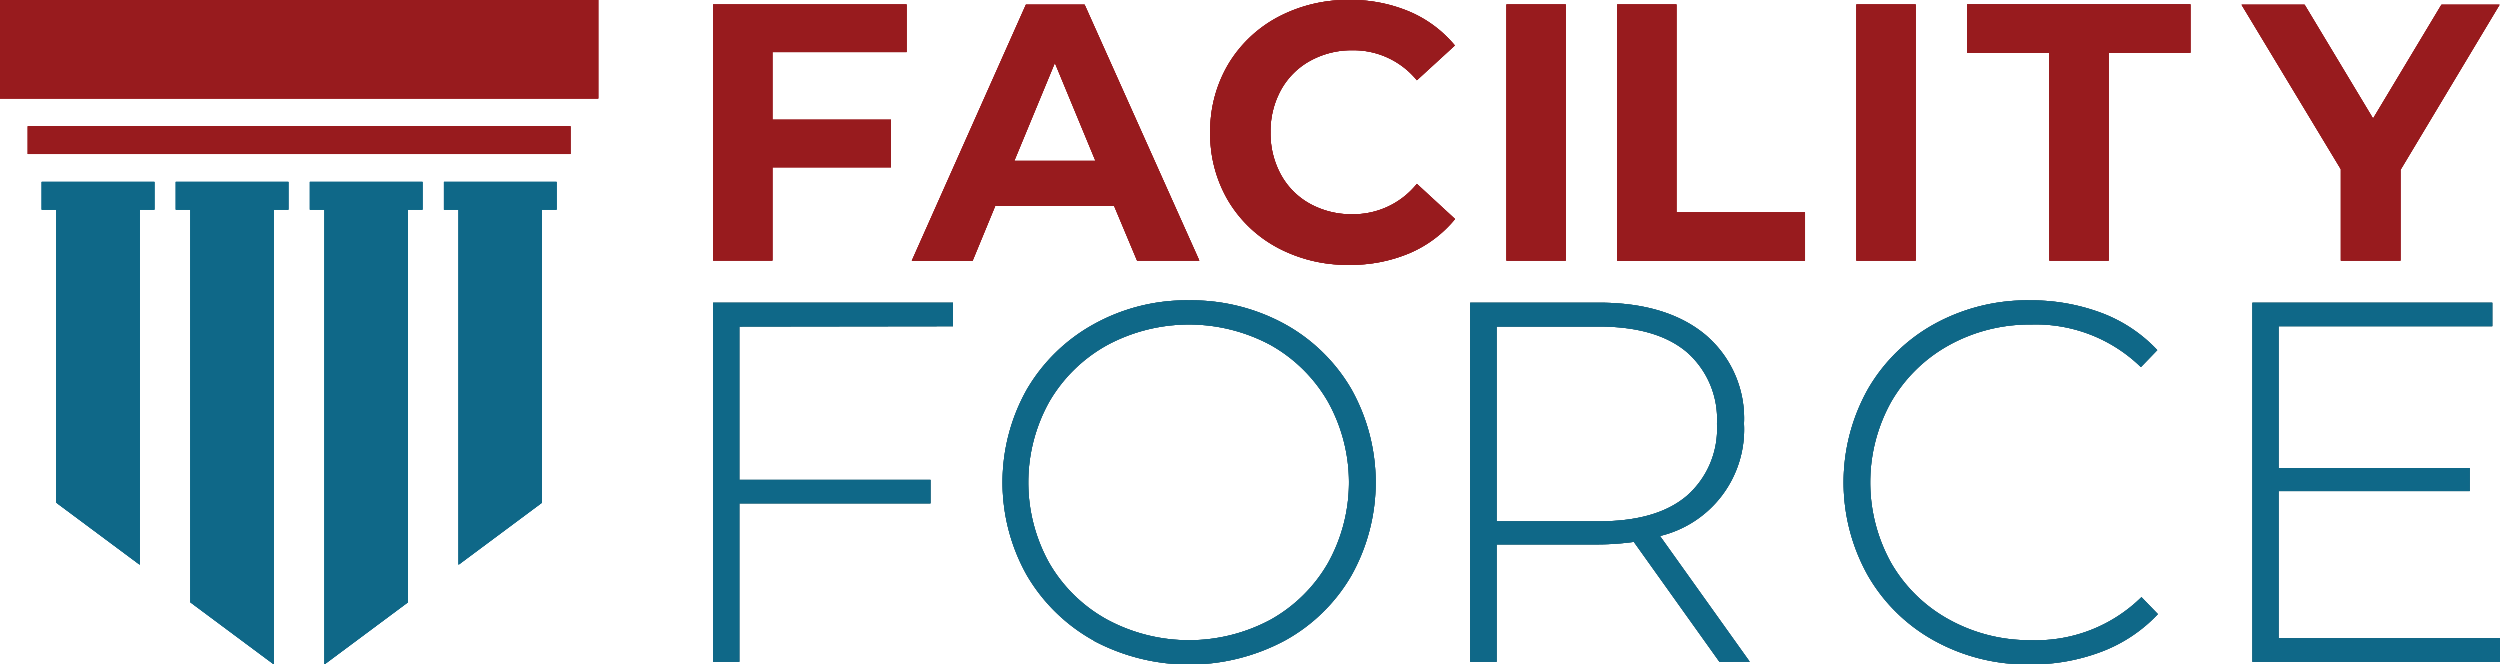 <svg xmlns="http://www.w3.org/2000/svg" id="Layer_1" data-name="Layer 1" viewBox="0 0 258.42 68.67"><defs><style>.cls-1{fill:#0f6888}.cls-2{fill:#981b1e}.cls-3{fill:#50676d}</style></defs><path d="M15.96 21.67V18.8H4.31v2.87H15.96zM29.81 21.67V18.8H18.17v2.87H29.81zM57.53 21.67V18.8H45.89v2.87H57.53z" class="cls-1"/><path d="M58.97 15.92v-2.87H2.87v2.87h56.1z" class="cls-2"/><path d="M43.67 21.67V18.8H32.03v2.87H43.67z" class="cls-1"/><path d="M0 0h61.84v10.18H0z" class="cls-2"/><path d="M5.82 19.89v32.07l8.62 6.41V19.89H5.82zM28.3 19.89h-8.62v42.37l8.62 6.41V19.89zM56.02 19.89H47.4v38.48l8.62-6.41V19.89zM33.54 19.89v48.78l8.62-6.41V19.89h-8.62z" class="cls-1"/><path d="M15.96 21.67V18.8H4.31v2.87H15.96zM29.81 21.67V18.8H18.17v2.87H29.81zM57.53 21.67V18.8H45.89v2.87H57.53z" class="cls-1"/><path d="M58.97 15.92v-2.87H2.87v2.87h56.1z" class="cls-2"/><path d="M43.67 21.67V18.8H32.03v2.87H43.67z" class="cls-1"/><path d="M0 0h61.84v10.18H0z" class="cls-2"/><path d="M5.82 19.89v32.07l8.62 6.41V19.89H5.82zM28.3 19.89h-8.62v42.37l8.62 6.41V19.89zM56.02 19.89H47.4v38.48l8.62-6.41V19.89zM33.54 19.89v48.78l8.62-6.41V19.89h-8.62z" class="cls-1"/><path d="M15.96 21.67V18.8H4.31v2.87H15.96zM29.81 21.67V18.8H18.17v2.87H29.81zM57.53 21.67V18.8H45.89v2.87H57.53z" class="cls-1"/><path d="M58.97 15.92v-2.87H2.87v2.87h56.1z" class="cls-2"/><path d="M43.67 21.67V18.8H32.03v2.87H43.67z" class="cls-1"/><path d="M0 0h61.84v10.18H0z" class="cls-2"/><path d="M5.82 19.89v32.07l8.62 6.41V19.89H5.82zM28.3 19.89h-8.62v42.37l8.62 6.41V19.89zM56.02 19.89H47.4v38.48l8.62-6.41V19.89zM33.54 19.89v48.78l8.62-6.41V19.89h-8.62z" class="cls-1"/><path d="M15.96 21.67V18.8H4.31v2.87H15.96zM29.81 21.67V18.8H18.17v2.87H29.81zM57.53 21.67V18.8H45.89v2.87H57.53z" class="cls-1"/><path d="M58.97 15.92v-2.87H2.87v2.87h56.1z" class="cls-2"/><path d="M43.67 21.67V18.8H32.03v2.87H43.67z" class="cls-1"/><path d="M0 0h61.84v10.18H0z" class="cls-2"/><path d="M5.82 19.89v32.07l8.62 6.41V19.89H5.82zM28.3 19.89h-8.62v42.37l8.62 6.41V19.89zM56.02 19.89H47.4v38.48l8.62-6.41V19.89zM33.54 19.89v48.78l8.62-6.41V19.89h-8.62z" class="cls-1"/><path d="M90.87 15.09v7h12.26V27H90.87v9.64h-6.13V10.17h20v4.92ZM126.2 31h-12.3l-2.34 5.67h-6.28l11.8-26.48h6.06L135 36.65h-6.43Zm-1.93-4.66-4.2-10.14-4.2 10.14ZM143.17 35.35a13.15 13.15 0 0 1-5.17-4.88 13.54 13.54 0 0 1-1.87-7.06 13.57 13.57 0 0 1 1.87-7.06 13.22 13.22 0 0 1 5.15-4.88 15.34 15.34 0 0 1 7.36-1.76 15.51 15.51 0 0 1 6.22 1.21 12.42 12.42 0 0 1 4.68 3.49L157.49 18a8.45 8.45 0 0 0-6.66-3.1 8.84 8.84 0 0 0-4.39 1.1 7.68 7.68 0 0 0-3 3 8.84 8.84 0 0 0-1.08 4.39 8.84 8.84 0 0 0 1.08 4.39 7.62 7.62 0 0 0 3 3 8.84 8.84 0 0 0 4.39 1.08 8.43 8.43 0 0 0 6.66-3.14l3.94 3.63a12.32 12.32 0 0 1-4.69 3.52 15.55 15.55 0 0 1-6.25 1.21 15.23 15.23 0 0 1-7.32-1.73ZM166.75 10.17h6.13v26.48h-6.13ZM178.19 10.17h6.13v21.49h13.29v5h-19.42ZM202.92 10.17h6.13v26.48h-6.13ZM222.85 15.16h-8.48v-5h23.08v5H229v21.49h-6.13ZM259.16 27.27v9.38H253V27.2l-10.26-17h6.51l7.08 11.77 7.07-11.77h6Z" class="cls-2" transform="translate(-11.03 -9.71)"/><path d="M90.87 15.09v7h12.26V27H90.87v9.64h-6.13V10.17h20v4.92ZM126.2 31h-12.3l-2.34 5.67h-6.28l11.8-26.48h6.06L135 36.65h-6.43Zm-1.93-4.66-4.2-10.14-4.2 10.14ZM143.17 35.35a13.15 13.15 0 0 1-5.17-4.88 13.54 13.54 0 0 1-1.87-7.06 13.57 13.57 0 0 1 1.87-7.06 13.22 13.22 0 0 1 5.15-4.88 15.34 15.34 0 0 1 7.36-1.76 15.51 15.51 0 0 1 6.22 1.21 12.42 12.42 0 0 1 4.68 3.49L157.49 18a8.45 8.45 0 0 0-6.66-3.1 8.84 8.84 0 0 0-4.39 1.1 7.68 7.68 0 0 0-3 3 8.84 8.84 0 0 0-1.08 4.39 8.84 8.84 0 0 0 1.08 4.39 7.62 7.62 0 0 0 3 3 8.84 8.84 0 0 0 4.39 1.08 8.43 8.43 0 0 0 6.66-3.14l3.94 3.63a12.32 12.32 0 0 1-4.69 3.52 15.55 15.55 0 0 1-6.25 1.21 15.23 15.23 0 0 1-7.32-1.73ZM166.75 10.17h6.13v26.48h-6.13ZM178.19 10.17h6.13v21.49h13.29v5h-19.42ZM202.92 10.17h6.13v26.48h-6.13ZM222.85 15.16h-8.48v-5h23.08v5H229v21.49h-6.13ZM259.16 27.27v9.38H253V27.2l-10.26-17h6.51l7.08 11.77 7.07-11.77h6Z" class="cls-2" transform="translate(-11.03 -9.71)"/><path d="M87.45 43.46v15.85h19.76v2.43H87.45v16.38h-2.71V41h24.8v2.43ZM124.09 75.92a18.26 18.26 0 0 1-6.92-6.76 19.58 19.58 0 0 1 0-19.18 18.17 18.17 0 0 1 6.92-6.75 19.71 19.71 0 0 1 9.85-2.47 20.07 20.07 0 0 1 9.86 2.44 18 18 0 0 1 6.91 6.73 19.7 19.7 0 0 1 0 19.28 17.88 17.88 0 0 1-6.91 6.73 21 21 0 0 1-19.71 0Zm18.28-2.15a15.64 15.64 0 0 0 5.93-5.85 17.13 17.13 0 0 0 0-16.69 15.74 15.74 0 0 0-5.93-5.86 17.86 17.86 0 0 0-16.88 0 15.67 15.67 0 0 0-6 5.86 17.13 17.13 0 0 0 0 16.69 15.58 15.58 0 0 0 6 5.85 17.86 17.86 0 0 0 16.88 0ZM188.77 78.12l-8.85-12.4a28 28 0 0 1-3.6.26h-10.59v12.14H163V41h13.3q7 0 11 3.31a11.31 11.31 0 0 1 4 9.19 11.32 11.32 0 0 1-8.69 11.61l9.28 13ZM176.32 63.6c4 0 7-.88 9.06-2.62a9.2 9.2 0 0 0 3.13-7.45 9.19 9.19 0 0 0-3.13-7.44q-3.12-2.62-9.06-2.63h-10.59V63.6ZM211 75.94a17.87 17.87 0 0 1-6.88-6.73 19.7 19.7 0 0 1 0-19.28A17.94 17.94 0 0 1 211 43.2a19.9 19.9 0 0 1 9.83-2.44 20.69 20.69 0 0 1 7.42 1.3 15.31 15.31 0 0 1 5.77 3.84l-1.69 1.75a15.55 15.55 0 0 0-11.33-4.4 17.19 17.19 0 0 0-8.48 2.12 15.61 15.61 0 0 0-6 5.86 17.13 17.13 0 0 0 0 16.69 15.52 15.52 0 0 0 6 5.85 17.19 17.19 0 0 0 8.48 2.12 15.52 15.52 0 0 0 11.39-4.45l1.69 1.75a15.57 15.57 0 0 1-5.8 3.87 20.34 20.34 0 0 1-7.39 1.32 19.8 19.8 0 0 1-9.89-2.44ZM269.45 75.68v2.44h-25.59V41h24.79v2.43h-22.09v14.66h19.76v2.38h-19.76v15.21Z" class="cls-3" transform="translate(-11.03 -9.71)"/><path d="M87.45 43.46v15.85h19.76v2.43H87.45v16.38h-2.71V41h24.8v2.43ZM124.09 75.92a18.26 18.26 0 0 1-6.92-6.76 19.58 19.58 0 0 1 0-19.18 18.17 18.17 0 0 1 6.92-6.75 19.71 19.71 0 0 1 9.85-2.47 20.07 20.07 0 0 1 9.86 2.44 18 18 0 0 1 6.91 6.73 19.7 19.7 0 0 1 0 19.28 17.88 17.88 0 0 1-6.91 6.73 21 21 0 0 1-19.71 0Zm18.28-2.15a15.64 15.64 0 0 0 5.93-5.85 17.13 17.13 0 0 0 0-16.69 15.74 15.74 0 0 0-5.93-5.86 17.86 17.86 0 0 0-16.88 0 15.67 15.67 0 0 0-6 5.86 17.13 17.13 0 0 0 0 16.69 15.58 15.58 0 0 0 6 5.85 17.86 17.86 0 0 0 16.88 0ZM188.77 78.12l-8.85-12.4a28 28 0 0 1-3.6.26h-10.59v12.14H163V41h13.3q7 0 11 3.31a11.31 11.31 0 0 1 4 9.19 11.32 11.32 0 0 1-8.69 11.61l9.28 13ZM176.32 63.6c4 0 7-.88 9.06-2.62a9.2 9.2 0 0 0 3.13-7.45 9.19 9.19 0 0 0-3.13-7.44q-3.12-2.62-9.06-2.63h-10.59V63.6ZM211 75.94a17.87 17.87 0 0 1-6.88-6.73 19.7 19.7 0 0 1 0-19.28A17.94 17.94 0 0 1 211 43.2a19.9 19.9 0 0 1 9.83-2.44 20.69 20.69 0 0 1 7.42 1.3 15.31 15.31 0 0 1 5.77 3.84l-1.69 1.75a15.55 15.55 0 0 0-11.33-4.4 17.19 17.19 0 0 0-8.48 2.12 15.61 15.61 0 0 0-6 5.86 17.13 17.13 0 0 0 0 16.69 15.52 15.52 0 0 0 6 5.85 17.19 17.19 0 0 0 8.48 2.12 15.52 15.52 0 0 0 11.39-4.45l1.69 1.75a15.57 15.57 0 0 1-5.8 3.87 20.34 20.34 0 0 1-7.39 1.32 19.8 19.8 0 0 1-9.89-2.44ZM269.45 75.68v2.44h-25.59V41h24.79v2.43h-22.09v14.66h19.76v2.38h-19.76v15.21Z" class="cls-3" transform="translate(-11.03 -9.71)"/><path d="M90.87 15.09v7h12.26V27H90.87v9.64h-6.13V10.17h20v4.92ZM126.2 31h-12.3l-2.34 5.67h-6.28l11.8-26.48h6.06L135 36.65h-6.43Zm-1.93-4.66-4.2-10.14-4.2 10.14ZM143.17 35.35a13.15 13.15 0 0 1-5.17-4.88 13.54 13.54 0 0 1-1.87-7.06 13.57 13.57 0 0 1 1.87-7.06 13.22 13.22 0 0 1 5.15-4.88 15.34 15.34 0 0 1 7.36-1.76 15.51 15.51 0 0 1 6.22 1.21 12.42 12.42 0 0 1 4.68 3.49L157.49 18a8.45 8.45 0 0 0-6.66-3.1 8.84 8.84 0 0 0-4.39 1.1 7.68 7.68 0 0 0-3 3 8.84 8.84 0 0 0-1.08 4.39 8.84 8.84 0 0 0 1.08 4.39 7.62 7.62 0 0 0 3 3 8.84 8.84 0 0 0 4.39 1.08 8.43 8.43 0 0 0 6.66-3.14l3.94 3.63a12.32 12.32 0 0 1-4.69 3.52 15.55 15.55 0 0 1-6.25 1.21 15.23 15.23 0 0 1-7.32-1.73ZM166.75 10.17h6.13v26.48h-6.13ZM178.19 10.17h6.13v21.49h13.29v5h-19.42ZM202.92 10.17h6.13v26.48h-6.13ZM222.85 15.16h-8.48v-5h23.08v5H229v21.49h-6.13ZM259.16 27.27v9.38H253V27.2l-10.26-17h6.51l7.08 11.77 7.07-11.77h6Z" class="cls-2" transform="translate(-11.03 -9.71)"/><path d="M87.45 43.46v15.85h19.76v2.43H87.45v16.38h-2.71V41h24.8v2.43ZM124.09 75.92a18.26 18.26 0 0 1-6.92-6.76 19.58 19.58 0 0 1 0-19.18 18.17 18.17 0 0 1 6.92-6.75 19.71 19.71 0 0 1 9.85-2.47 20.07 20.07 0 0 1 9.86 2.44 18 18 0 0 1 6.91 6.73 19.7 19.7 0 0 1 0 19.28 17.88 17.88 0 0 1-6.91 6.73 21 21 0 0 1-19.71 0Zm18.28-2.15a15.64 15.64 0 0 0 5.93-5.85 17.13 17.13 0 0 0 0-16.69 15.74 15.74 0 0 0-5.93-5.86 17.86 17.86 0 0 0-16.88 0 15.67 15.67 0 0 0-6 5.86 17.13 17.13 0 0 0 0 16.69 15.58 15.58 0 0 0 6 5.85 17.86 17.86 0 0 0 16.88 0ZM188.77 78.12l-8.85-12.4a28 28 0 0 1-3.6.26h-10.59v12.14H163V41h13.3q7 0 11 3.31a11.31 11.31 0 0 1 4 9.19 11.32 11.32 0 0 1-8.69 11.61l9.28 13ZM176.32 63.6c4 0 7-.88 9.06-2.62a9.2 9.2 0 0 0 3.13-7.45 9.19 9.19 0 0 0-3.13-7.44q-3.12-2.62-9.06-2.63h-10.59V63.6ZM211 75.94a17.87 17.87 0 0 1-6.88-6.73 19.7 19.7 0 0 1 0-19.28A17.94 17.94 0 0 1 211 43.2a19.9 19.9 0 0 1 9.83-2.44 20.69 20.69 0 0 1 7.42 1.3 15.31 15.31 0 0 1 5.77 3.84l-1.69 1.75a15.55 15.55 0 0 0-11.33-4.4 17.19 17.19 0 0 0-8.48 2.12 15.61 15.61 0 0 0-6 5.86 17.13 17.13 0 0 0 0 16.69 15.52 15.52 0 0 0 6 5.85 17.19 17.19 0 0 0 8.48 2.12 15.52 15.52 0 0 0 11.39-4.45l1.69 1.75a15.57 15.57 0 0 1-5.8 3.87 20.34 20.34 0 0 1-7.39 1.32 19.8 19.8 0 0 1-9.89-2.44ZM269.45 75.68v2.44h-25.59V41h24.79v2.43h-22.09v14.66h19.76v2.38h-19.76v15.21Z" class="cls-1" transform="translate(-11.03 -9.71)"/><path d="M90.87 15.09v7h12.26V27H90.87v9.64h-6.13V10.17h20v4.92ZM126.2 31h-12.3l-2.34 5.67h-6.28l11.8-26.48h6.06L135 36.65h-6.43Zm-1.93-4.66-4.2-10.14-4.2 10.14ZM143.17 35.35a13.15 13.15 0 0 1-5.17-4.88 13.54 13.54 0 0 1-1.87-7.06 13.57 13.57 0 0 1 1.87-7.06 13.22 13.22 0 0 1 5.15-4.88 15.34 15.34 0 0 1 7.36-1.76 15.51 15.51 0 0 1 6.22 1.21 12.42 12.42 0 0 1 4.68 3.49L157.49 18a8.45 8.45 0 0 0-6.66-3.1 8.84 8.84 0 0 0-4.39 1.1 7.68 7.68 0 0 0-3 3 8.84 8.84 0 0 0-1.08 4.39 8.84 8.84 0 0 0 1.08 4.39 7.62 7.62 0 0 0 3 3 8.84 8.84 0 0 0 4.39 1.08 8.43 8.43 0 0 0 6.66-3.14l3.94 3.63a12.32 12.32 0 0 1-4.69 3.52 15.55 15.55 0 0 1-6.25 1.21 15.23 15.23 0 0 1-7.32-1.73ZM166.75 10.17h6.13v26.48h-6.13ZM178.19 10.17h6.13v21.49h13.29v5h-19.42ZM202.92 10.17h6.13v26.48h-6.13ZM222.85 15.16h-8.48v-5h23.08v5H229v21.49h-6.13ZM259.16 27.27v9.38H253V27.2l-10.26-17h6.51l7.08 11.77 7.07-11.77h6Z" class="cls-2" transform="translate(-11.03 -9.71)"/><path d="M87.45 43.46v15.85h19.76v2.43H87.45v16.38h-2.71V41h24.8v2.43ZM124.09 75.92a18.26 18.26 0 0 1-6.92-6.76 19.58 19.58 0 0 1 0-19.18 18.17 18.17 0 0 1 6.92-6.75 19.71 19.71 0 0 1 9.85-2.47 20.07 20.07 0 0 1 9.86 2.44 18 18 0 0 1 6.91 6.73 19.7 19.7 0 0 1 0 19.28 17.88 17.88 0 0 1-6.91 6.73 21 21 0 0 1-19.71 0Zm18.28-2.15a15.64 15.64 0 0 0 5.93-5.85 17.13 17.13 0 0 0 0-16.69 15.74 15.74 0 0 0-5.93-5.86 17.86 17.86 0 0 0-16.88 0 15.67 15.67 0 0 0-6 5.86 17.13 17.13 0 0 0 0 16.69 15.58 15.58 0 0 0 6 5.85 17.86 17.86 0 0 0 16.88 0ZM188.77 78.12l-8.85-12.4a28 28 0 0 1-3.6.26h-10.59v12.14H163V41h13.3q7 0 11 3.31a11.31 11.31 0 0 1 4 9.19 11.32 11.32 0 0 1-8.69 11.61l9.28 13ZM176.32 63.6c4 0 7-.88 9.06-2.62a9.2 9.2 0 0 0 3.13-7.45 9.19 9.19 0 0 0-3.13-7.44q-3.12-2.62-9.06-2.63h-10.59V63.6ZM211 75.94a17.87 17.87 0 0 1-6.88-6.73 19.7 19.7 0 0 1 0-19.28A17.94 17.94 0 0 1 211 43.2a19.9 19.9 0 0 1 9.83-2.44 20.69 20.69 0 0 1 7.42 1.3 15.31 15.31 0 0 1 5.77 3.84l-1.69 1.75a15.55 15.55 0 0 0-11.33-4.4 17.19 17.19 0 0 0-8.48 2.12 15.61 15.61 0 0 0-6 5.86 17.13 17.13 0 0 0 0 16.69 15.52 15.52 0 0 0 6 5.85 17.19 17.19 0 0 0 8.48 2.12 15.52 15.52 0 0 0 11.39-4.45l1.69 1.75a15.57 15.57 0 0 1-5.8 3.87 20.34 20.34 0 0 1-7.39 1.32 19.8 19.8 0 0 1-9.89-2.44ZM269.45 75.68v2.44h-25.59V41h24.79v2.43h-22.09v14.66h19.76v2.38h-19.76v15.21Z" class="cls-1" transform="translate(-11.03 -9.71)"/></svg>